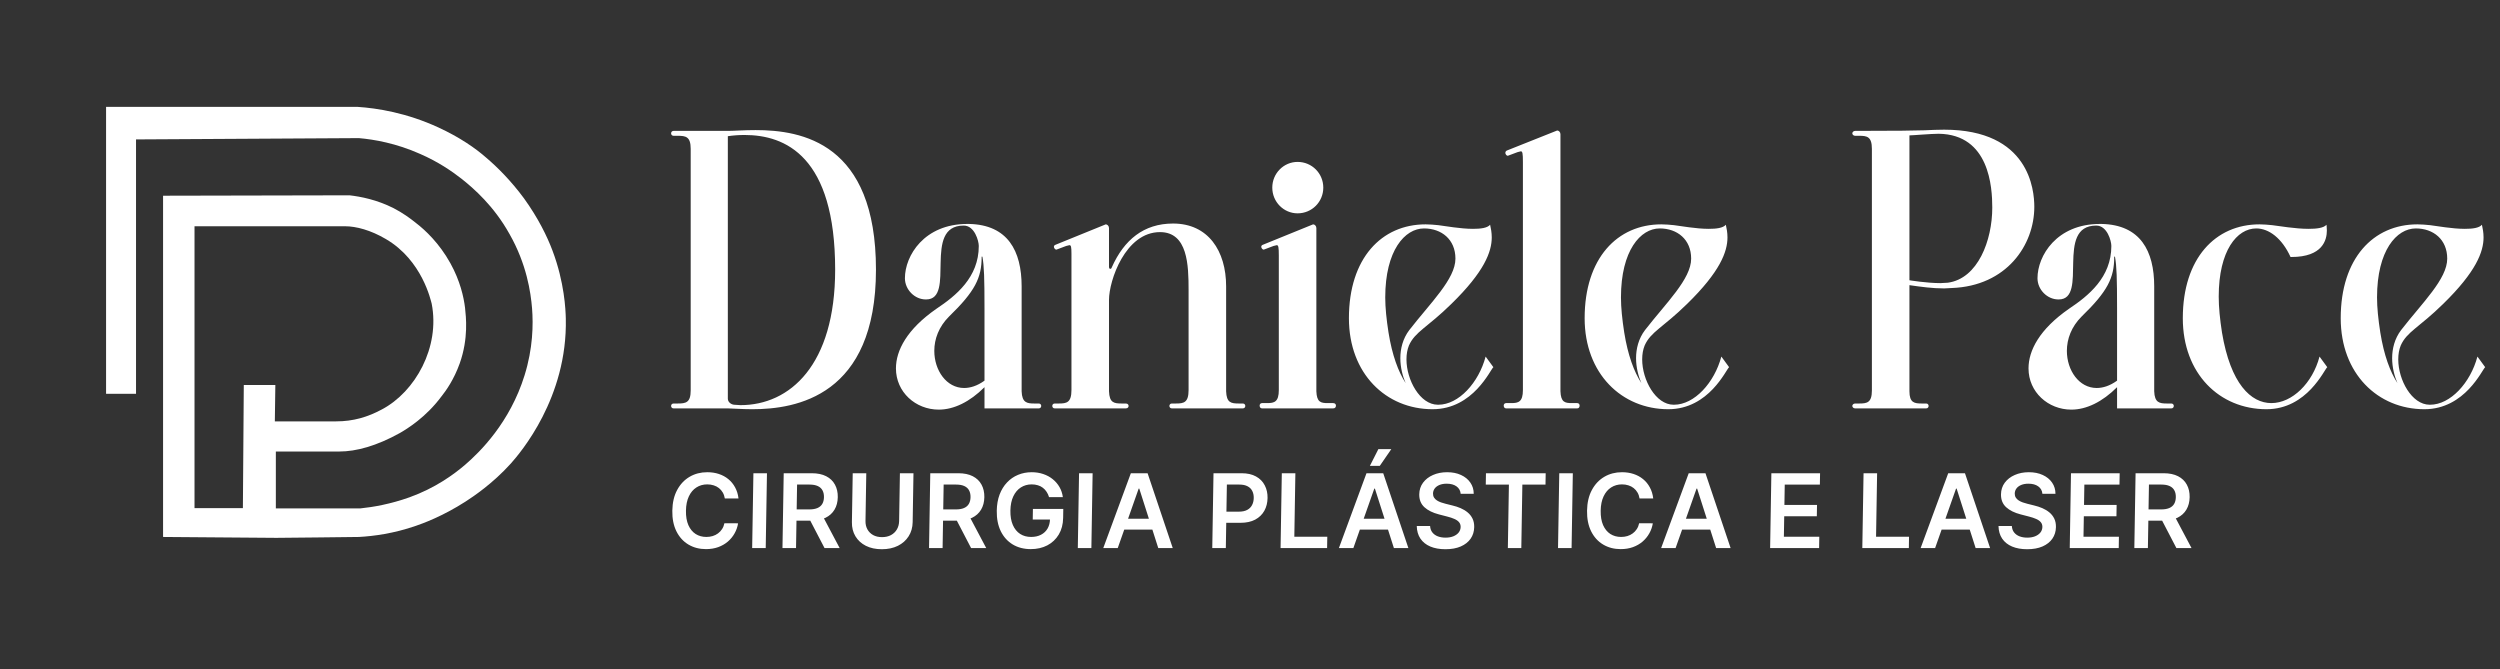 <svg xmlns="http://www.w3.org/2000/svg" width="340" height="91" viewBox="0 0 340 91" fill="none"><rect x="0" y="0" width="340" height="91" fill="#333333" stroke="none"/><path d="M76.95 43.33C76.922 42.132 76.773 38.413 75.138 34.081C74.416 32.161 73.204 29.668 71.269 26.984C69.512 24.601 67.646 22.734 66.134 21.454C64.69 20.174 62.511 18.662 59.609 17.327C55.319 15.351 51.327 14.711 48.617 14.534H14.426V53.56H18.499V18.961C28.606 18.907 38.7 18.852 48.807 18.784C50.864 18.961 53.875 19.479 57.144 20.936C59.555 21.985 61.435 23.266 62.756 24.301C64.445 25.636 67.169 28.02 69.281 31.806C71.637 35.934 72.182 39.775 72.359 41.927C72.536 44.134 72.482 47.39 71.338 51.054C69.349 57.456 65.29 61.461 63.246 63.218C61.68 64.553 59.201 66.365 55.7 67.631C53.098 68.558 50.742 68.966 48.998 69.143H37.515V61.406H46.151C48.453 61.406 51.218 60.644 54.365 58.9C55.387 58.314 57.934 56.748 60.045 53.901C60.658 53.138 61.734 51.626 62.524 49.419C63.737 45.987 63.369 43.085 63.246 41.859C63.069 40.402 62.579 38.195 61.258 35.811C59.745 33.073 57.811 31.275 56.599 30.349C55.809 29.709 54.787 28.959 53.52 28.306C51.218 27.148 49.053 26.739 47.541 26.562C39.081 26.562 30.622 26.617 22.177 26.617V73.026C27.312 73.067 32.448 73.107 37.583 73.148C41.329 73.094 45.075 73.094 48.821 73.026C50.81 72.917 53.534 72.562 56.558 71.514C57.403 71.228 60.181 70.233 63.328 68.204C64.336 67.55 66.992 65.793 69.485 63.027C70.752 61.597 77.195 54.105 76.95 43.33ZM33.156 52.348L33.033 69.103H26.454V30.771H46.928C48.44 30.771 50.428 31.302 52.485 32.515C57.444 35.416 58.588 40.892 58.71 41.301C59.868 47.226 56.476 53.274 51.954 55.672C50.02 56.721 48.031 57.306 45.729 57.306H37.379V57.252L37.447 52.361H33.156V52.348Z" fill="white"></path><path d="M102.315 55.654C100.816 55.654 99.596 55.542 98.985 55.542H91.603C91.382 55.542 91.27 55.376 91.27 55.209C91.27 55.043 91.382 54.877 91.603 54.877H92.159C93.269 54.877 93.934 54.766 93.934 53.1V20.244C93.934 18.579 93.269 18.468 92.159 18.468H91.603C91.382 18.468 91.27 18.302 91.27 18.136C91.27 17.969 91.382 17.802 91.603 17.802H98.985C99.817 17.802 101.149 17.692 102.759 17.692C109.03 17.692 119.131 19.412 119.131 36.672C119.131 53.877 108.253 55.654 102.315 55.654ZM100.705 55.099C107.421 55.099 113.581 49.66 113.581 36.672C113.581 21.244 106.81 18.358 101.26 18.358C100.483 18.358 99.707 18.413 98.985 18.524V54.211C98.985 54.654 99.374 54.987 99.817 55.043L100.705 55.099ZM127.675 55.709C124.512 55.709 121.848 53.322 121.848 50.103C121.848 47.661 123.346 44.776 127.342 42.001C130.006 40.224 133.114 37.727 133.114 33.453C133.114 32.788 132.559 30.678 131.061 30.678C125.4 30.678 130.062 40.724 125.955 40.724H125.899C124.401 40.724 123.069 39.392 123.069 37.838C123.069 34.785 125.677 30.456 131.56 30.456H131.782C137.055 30.567 138.942 34.12 138.942 38.948V53.212C138.997 54.766 139.663 54.877 140.662 54.877H141.273C141.495 54.877 141.606 55.043 141.606 55.209C141.606 55.376 141.495 55.542 141.273 55.542H133.891V52.657C131.893 54.654 129.729 55.709 127.675 55.709ZM131.116 52.767C131.949 52.767 132.892 52.49 133.891 51.769V41.945C133.891 37.838 133.836 36.173 133.614 34.952C133.614 34.897 133.558 34.897 133.558 34.897C133.503 34.897 133.503 34.897 133.503 34.952C133.503 37.782 132.615 39.614 129.063 43.055C127.675 44.443 127.065 46.108 127.065 47.717C127.065 50.381 128.73 52.767 131.116 52.767ZM169.028 55.542H159.371C159.149 55.542 159.038 55.376 159.038 55.209C159.038 55.043 159.149 54.877 159.371 54.877H159.926C160.981 54.877 161.647 54.766 161.647 53.045V39.447C161.647 36.062 161.536 31.567 157.762 31.567C153.044 31.567 150.824 38.171 150.824 40.779V53.212C150.88 54.766 151.49 54.877 152.545 54.877H153.1C153.377 54.877 153.488 55.043 153.488 55.209C153.488 55.376 153.377 55.542 153.1 55.542H143.443C143.221 55.542 143.11 55.376 143.11 55.209C143.11 55.043 143.221 54.877 143.443 54.877H143.998C145.052 54.877 145.718 54.766 145.718 53.045V34.508C145.718 33.565 145.663 33.343 145.441 33.343L144.997 33.453L143.665 33.953C143.498 33.953 143.332 33.731 143.332 33.565C143.332 33.453 143.387 33.343 143.554 33.287L150.38 30.512C150.602 30.512 150.824 30.734 150.824 31.012V36.284C150.824 36.45 150.88 36.562 150.991 36.562C151.102 36.562 151.157 36.506 151.213 36.34C152.878 32.621 155.542 30.401 159.538 30.401C164.311 30.401 166.753 34.12 166.753 38.948V53.212C166.808 54.766 167.419 54.877 168.473 54.877H169.028C169.25 54.877 169.361 55.043 169.361 55.209C169.361 55.376 169.25 55.542 169.028 55.542ZM181.3 55.542H171.643C171.421 55.542 171.31 55.376 171.31 55.154C171.31 54.987 171.421 54.821 171.643 54.821H172.365C173.308 54.821 173.919 54.654 173.919 53.045V34.785C173.919 33.62 173.863 33.343 173.641 33.343L173.197 33.453L171.865 33.953C171.699 33.953 171.532 33.731 171.532 33.565C171.532 33.453 171.588 33.343 171.754 33.287L178.581 30.512C178.803 30.512 179.025 30.734 179.025 31.012V53.212C179.08 54.71 179.635 54.821 180.579 54.821H181.3C181.578 54.821 181.689 54.987 181.689 55.154C181.689 55.376 181.578 55.542 181.3 55.542ZM176.472 29.014C174.585 29.014 173.031 27.459 173.031 25.517C173.031 23.575 174.585 22.02 176.472 22.02C178.414 22.02 179.968 23.575 179.968 25.517C179.968 27.459 178.414 29.014 176.472 29.014ZM194.831 55.654C188.504 55.654 183.453 50.825 183.453 43.277C183.453 35.118 187.893 30.512 193.887 30.512C194.442 30.512 195.053 30.567 195.608 30.623C196.551 30.734 198.605 31.122 200.325 31.122C201.38 31.122 202.268 31.012 202.656 30.567C202.767 31.067 202.878 31.622 202.878 32.288C202.878 34.23 201.879 36.95 197.384 41.334C194.109 44.553 192.444 45.108 191.612 46.995C191.39 47.55 191.279 48.161 191.279 48.883C191.279 51.657 193.11 55.043 195.552 55.043H195.608C198.383 55.043 201.102 52.046 202.046 48.494L203.1 49.937C202.712 50.215 200.381 55.654 194.831 55.654ZM191.168 52.102C190.779 51.214 190.446 49.992 190.446 48.716C190.446 47.44 190.779 46.052 191.667 44.886C194.553 41.168 197.939 37.949 197.939 35.174C197.939 32.566 196.052 31.067 193.665 31.067C191.057 31.067 188.393 34.064 188.393 40.447C188.393 41.834 188.559 43.444 188.837 45.219C189.336 48.328 190.169 50.547 191.168 52.102ZM214.496 55.542H204.839C204.617 55.542 204.506 55.376 204.506 55.154C204.506 54.987 204.617 54.821 204.839 54.821H205.561C206.504 54.821 207.115 54.654 207.115 53.045V22.02C207.115 20.855 207.059 20.578 206.837 20.578L206.393 20.689L205.061 21.188C204.895 21.188 204.728 20.966 204.728 20.799C204.728 20.689 204.784 20.522 204.95 20.466L211.777 17.747C211.999 17.747 212.221 17.969 212.221 18.247V53.212C212.276 54.71 212.831 54.821 213.775 54.821H214.496C214.718 54.821 214.829 54.987 214.829 55.154C214.829 55.376 214.718 55.542 214.496 55.542ZM226.889 55.654C220.562 55.654 215.511 50.825 215.511 43.277C215.511 35.118 219.951 30.512 225.945 30.512C226.5 30.512 227.111 30.567 227.666 30.623C228.609 30.734 230.663 31.122 232.383 31.122C233.438 31.122 234.326 31.012 234.714 30.567C234.825 31.067 234.936 31.622 234.936 32.288C234.936 34.23 233.937 36.95 229.442 41.334C226.167 44.553 224.502 45.108 223.67 46.995C223.448 47.55 223.337 48.161 223.337 48.883C223.337 51.657 225.168 55.043 227.61 55.043H227.666C230.441 55.043 233.16 52.046 234.104 48.494L235.158 49.937C234.77 50.215 232.439 55.654 226.889 55.654ZM223.226 52.102C222.837 51.214 222.504 49.992 222.504 48.716C222.504 47.44 222.837 46.052 223.725 44.886C226.611 41.168 229.997 37.949 229.997 35.174C229.997 32.566 228.11 31.067 225.723 31.067C223.115 31.067 220.451 34.064 220.451 40.447C220.451 41.834 220.617 43.444 220.895 45.219C221.394 48.328 222.227 50.547 223.226 52.102ZM261.958 55.542H252.301C252.079 55.542 251.913 55.376 251.913 55.209C251.913 55.043 252.079 54.877 252.301 54.877H252.856C253.911 54.877 254.577 54.766 254.577 53.1V20.244C254.577 18.579 253.911 18.468 252.856 18.468H252.301C252.079 18.468 251.913 18.302 251.913 18.136C251.913 17.969 252.079 17.802 252.301 17.802C263.79 17.802 261.958 17.636 264.4 17.636C276 17.636 276.666 25.85 276.666 28.125C276.666 33.343 272.892 38.892 265.455 39.17L264.4 39.225C262.791 39.225 261.237 39.004 259.683 38.782V53.212C259.683 54.766 260.349 54.877 261.348 54.877H261.958C262.18 54.877 262.291 55.043 262.291 55.209C262.291 55.376 262.18 55.542 261.958 55.542ZM263.901 38.504L264.9 38.449C269.007 37.894 270.949 32.676 270.949 28.236C270.949 25.462 270.561 18.302 263.679 18.191C262.624 18.191 260.127 18.413 259.683 18.413V38.115C259.683 38.115 262.014 38.504 263.901 38.504ZM281.705 55.709C278.542 55.709 275.878 53.322 275.878 50.103C275.878 47.661 277.376 44.776 281.372 42.001C284.036 40.224 287.144 37.727 287.144 33.453C287.144 32.788 286.589 30.678 285.091 30.678C279.43 30.678 284.092 40.724 279.985 40.724H279.929C278.431 40.724 277.099 39.392 277.099 37.838C277.099 34.785 279.707 30.456 285.59 30.456H285.812C291.085 30.567 292.972 34.12 292.972 38.948V53.212C293.027 54.766 293.693 54.877 294.692 54.877H295.303C295.525 54.877 295.636 55.043 295.636 55.209C295.636 55.376 295.525 55.542 295.303 55.542H287.921V52.657C285.923 54.654 283.759 55.709 281.705 55.709ZM285.146 52.767C285.979 52.767 286.922 52.49 287.921 51.769V41.945C287.921 37.838 287.866 36.173 287.644 34.952C287.644 34.897 287.588 34.897 287.588 34.897C287.533 34.897 287.533 34.897 287.533 34.952C287.533 37.782 286.645 39.614 283.093 43.055C281.705 44.443 281.095 46.108 281.095 47.717C281.095 50.381 282.76 52.767 285.146 52.767ZM308.24 55.654C301.857 55.654 296.862 50.825 296.862 43.277C296.862 35.118 301.302 30.512 307.296 30.512C307.851 30.512 308.462 30.567 309.017 30.623C309.96 30.734 312.18 31.122 313.956 31.122C315.066 31.122 316.01 31.012 316.398 30.567C316.398 30.567 316.454 30.901 316.454 31.345C316.454 32.621 315.899 34.952 311.625 34.952H311.514C310.349 32.399 308.573 31.067 306.852 31.067C304.244 31.067 301.746 34.064 301.746 40.336C301.746 41.779 301.913 43.444 302.19 45.219C303.356 52.212 306.131 54.821 308.906 54.821C311.736 54.821 314.511 52.102 315.455 48.494L316.509 49.937C316.121 50.215 313.79 55.654 308.24 55.654ZM329.715 55.654C323.388 55.654 318.338 50.825 318.338 43.277C318.338 35.118 322.778 30.512 328.772 30.512C329.327 30.512 329.937 30.567 330.492 30.623C331.436 30.734 333.489 31.122 335.21 31.122C336.264 31.122 337.152 31.012 337.541 30.567C337.652 31.067 337.763 31.622 337.763 32.288C337.763 34.23 336.764 36.95 332.268 41.334C328.994 44.553 327.329 45.108 326.496 46.995C326.274 47.55 326.163 48.161 326.163 48.883C326.163 51.657 327.995 55.043 330.437 55.043H330.492C333.267 55.043 335.987 52.046 336.93 48.494L337.985 49.937C337.596 50.215 335.265 55.654 329.715 55.654ZM326.052 52.102C325.664 51.214 325.331 49.992 325.331 48.716C325.331 47.44 325.664 46.052 326.552 44.886C329.438 41.168 332.823 37.949 332.823 35.174C332.823 32.566 330.936 31.067 328.55 31.067C325.941 31.067 323.277 34.064 323.277 40.447C323.277 41.834 323.444 43.444 323.721 45.219C324.221 48.328 325.053 50.547 326.052 52.102Z" fill="white"></path><path d="M100.436 67.795H98.577C98.529 67.49 98.436 67.22 98.297 66.985C98.159 66.746 97.985 66.544 97.775 66.378C97.566 66.213 97.326 66.088 97.056 66.005C96.789 65.919 96.499 65.876 96.188 65.876C95.634 65.876 95.141 66.015 94.709 66.294C94.277 66.569 93.936 66.973 93.685 67.507C93.434 68.037 93.302 68.685 93.29 69.45C93.277 70.229 93.387 70.885 93.62 71.419C93.856 71.949 94.185 72.35 94.604 72.622C95.027 72.89 95.514 73.024 96.064 73.024C96.369 73.024 96.655 72.985 96.921 72.905C97.191 72.822 97.433 72.701 97.648 72.542C97.866 72.383 98.05 72.188 98.2 71.956C98.353 71.724 98.46 71.459 98.521 71.16L100.38 71.17C100.303 71.654 100.145 72.108 99.906 72.532C99.67 72.957 99.364 73.331 98.987 73.656C98.611 73.977 98.172 74.229 97.672 74.411C97.172 74.59 96.618 74.68 96.012 74.68C95.117 74.68 94.322 74.473 93.626 74.058C92.93 73.644 92.387 73.046 91.995 72.264C91.604 71.482 91.417 70.544 91.435 69.45C91.454 68.353 91.673 67.416 92.094 66.637C92.514 65.855 93.079 65.257 93.789 64.842C94.498 64.428 95.297 64.221 96.185 64.221C96.752 64.221 97.278 64.3 97.762 64.46C98.247 64.619 98.677 64.852 99.053 65.16C99.429 65.465 99.736 65.84 99.974 66.284C100.216 66.725 100.37 67.228 100.436 67.795ZM104.307 64.36L104.138 74.541H102.294L102.463 64.36H104.307ZM106.416 74.541L106.584 64.36H110.402C111.185 64.36 111.839 64.496 112.364 64.768C112.894 65.04 113.29 65.421 113.554 65.911C113.821 66.398 113.949 66.966 113.938 67.616C113.927 68.269 113.779 68.836 113.492 69.316C113.209 69.793 112.797 70.163 112.256 70.425C111.715 70.683 111.053 70.812 110.271 70.812H107.551L107.577 69.281H110.047C110.505 69.281 110.88 69.218 111.174 69.092C111.468 68.963 111.687 68.776 111.83 68.531C111.976 68.282 112.053 67.977 112.059 67.616C112.065 67.255 111.999 66.947 111.86 66.692C111.722 66.433 111.508 66.237 111.219 66.105C110.929 65.969 110.554 65.901 110.094 65.901H108.403L108.26 74.541H106.416ZM111.752 69.928L114.196 74.541H112.138L109.738 69.928H111.752ZM122.388 64.36H124.233L124.122 71.011C124.11 71.74 123.927 72.382 123.573 72.935C123.223 73.488 122.735 73.921 122.11 74.232C121.485 74.541 120.758 74.695 119.93 74.695C119.098 74.695 118.375 74.541 117.76 74.232C117.145 73.921 116.672 73.488 116.34 72.935C116.007 72.382 115.847 71.74 115.859 71.011L115.97 64.36H117.814L117.707 70.857C117.699 71.281 117.786 71.659 117.966 71.99C118.15 72.322 118.41 72.582 118.749 72.771C119.087 72.957 119.49 73.049 119.957 73.049C120.424 73.049 120.83 72.957 121.175 72.771C121.523 72.582 121.792 72.322 121.983 71.99C122.174 71.659 122.273 71.281 122.28 70.857L122.388 64.36ZM126.349 74.541L126.517 64.36H130.336C131.118 64.36 131.772 64.496 132.298 64.768C132.827 65.04 133.223 65.421 133.487 65.911C133.754 66.398 133.882 66.966 133.871 67.616C133.86 68.269 133.712 68.836 133.425 69.316C133.142 69.793 132.73 70.163 132.189 70.425C131.648 70.683 130.986 70.812 130.204 70.812H127.484L127.51 69.281H129.981C130.438 69.281 130.813 69.218 131.107 69.092C131.401 68.963 131.62 68.776 131.763 68.531C131.909 68.282 131.986 67.977 131.992 67.616C131.998 67.255 131.932 66.947 131.793 66.692C131.655 66.433 131.441 66.237 131.152 66.105C130.862 65.969 130.487 65.901 130.027 65.901H128.336L128.193 74.541H126.349ZM131.685 69.928L134.129 74.541H132.071L129.671 69.928H131.685ZM142.67 67.611C142.592 67.343 142.481 67.102 142.339 66.89C142.2 66.675 142.031 66.491 141.831 66.339C141.635 66.186 141.408 66.072 141.151 65.996C140.893 65.916 140.612 65.876 140.307 65.876C139.761 65.876 139.271 66.014 138.839 66.289C138.407 66.564 138.064 66.968 137.81 67.502C137.559 68.032 137.427 68.678 137.414 69.44C137.402 70.209 137.512 70.86 137.745 71.394C137.978 71.927 138.308 72.334 138.734 72.612C139.16 72.887 139.659 73.024 140.229 73.024C140.746 73.024 141.195 72.925 141.576 72.726C141.96 72.527 142.258 72.246 142.47 71.881C142.681 71.513 142.791 71.082 142.8 70.589L143.216 70.653H140.452L140.476 69.212H144.607L144.587 70.435C144.572 71.306 144.374 72.06 143.993 72.696C143.611 73.333 143.092 73.823 142.437 74.168C141.782 74.509 141.033 74.68 140.191 74.68C139.253 74.68 138.433 74.469 137.731 74.048C137.032 73.624 136.49 73.023 136.105 72.244C135.724 71.462 135.542 70.534 135.56 69.46C135.573 68.638 135.702 67.904 135.944 67.258C136.19 66.612 136.528 66.064 136.956 65.613C137.384 65.159 137.884 64.814 138.455 64.579C139.025 64.34 139.644 64.221 140.31 64.221C140.873 64.221 141.397 64.304 141.882 64.469C142.366 64.632 142.795 64.864 143.168 65.165C143.544 65.467 143.851 65.825 144.09 66.239C144.328 66.653 144.481 67.111 144.549 67.611H142.67ZM148.596 64.36L148.427 74.541H146.582L146.751 64.36H148.596ZM152.012 74.541H150.043L153.796 64.36H156.073L159.494 74.541H157.525L154.94 66.448H154.86L152.012 74.541ZM152.143 70.549H157.512L157.487 72.03H152.118L152.143 70.549ZM164.868 74.541L165.036 64.36H168.855C169.637 64.36 170.291 64.506 170.816 64.798C171.345 65.089 171.741 65.49 172.004 66.001C172.271 66.508 172.399 67.084 172.388 67.73C172.377 68.383 172.23 68.963 171.947 69.47C171.663 69.977 171.251 70.377 170.709 70.668C170.167 70.957 169.504 71.101 168.718 71.101H166.188L166.213 69.585H168.495C168.952 69.585 169.328 69.505 169.622 69.346C169.916 69.187 170.136 68.968 170.279 68.69C170.426 68.411 170.503 68.092 170.509 67.73C170.515 67.369 170.449 67.051 170.311 66.776C170.176 66.501 169.963 66.287 169.67 66.135C169.381 65.979 169.006 65.901 168.546 65.901H166.855L166.712 74.541H164.868ZM174.157 74.541L174.326 64.36H176.171L176.028 72.995H180.512L180.486 74.541H174.157ZM184.057 74.541H182.089L185.842 64.36H188.119L191.54 74.541H189.571L186.986 66.448H186.906L184.057 74.541ZM184.188 70.549H189.558L189.533 72.03H184.164L184.188 70.549ZM186.306 63.356L187.457 61.084H189.217L187.653 63.356H186.306ZM198.653 67.159C198.613 66.725 198.423 66.387 198.083 66.145C197.745 65.903 197.303 65.782 196.756 65.782C196.372 65.782 196.041 65.84 195.764 65.956C195.487 66.072 195.274 66.229 195.125 66.428C194.976 66.627 194.897 66.854 194.89 67.109C194.886 67.321 194.931 67.505 195.025 67.661C195.122 67.817 195.254 67.949 195.421 68.058C195.588 68.165 195.774 68.254 195.978 68.327C196.183 68.4 196.389 68.461 196.597 68.511L197.547 68.749C197.93 68.839 198.298 68.96 198.65 69.112C199.005 69.265 199.322 69.457 199.6 69.689C199.881 69.921 200.102 70.201 200.262 70.529C200.422 70.857 200.499 71.242 200.492 71.682C200.482 72.279 200.321 72.804 200.008 73.258C199.696 73.709 199.249 74.062 198.668 74.317C198.091 74.569 197.394 74.695 196.579 74.695C195.787 74.695 195.101 74.572 194.522 74.327C193.946 74.082 193.498 73.724 193.177 73.253C192.86 72.782 192.694 72.209 192.679 71.533H194.493C194.514 71.888 194.618 72.183 194.807 72.418C194.995 72.653 195.242 72.829 195.549 72.945C195.858 73.061 196.205 73.119 196.59 73.119C196.991 73.119 197.343 73.059 197.647 72.94C197.954 72.817 198.195 72.648 198.371 72.433C198.547 72.214 198.639 71.959 198.647 71.667C198.648 71.402 198.574 71.183 198.425 71.011C198.275 70.836 198.064 70.69 197.791 70.574C197.521 70.454 197.204 70.348 196.841 70.256L195.688 69.957C194.853 69.742 194.195 69.416 193.715 68.978C193.239 68.537 193.007 67.952 193.019 67.223C193.029 66.624 193.2 66.098 193.532 65.648C193.868 65.197 194.319 64.847 194.887 64.599C195.454 64.347 196.094 64.221 196.807 64.221C197.53 64.221 198.161 64.347 198.7 64.599C199.243 64.847 199.666 65.194 199.97 65.638C200.275 66.078 200.427 66.585 200.427 67.159H198.653ZM202.064 65.906L202.09 64.36H210.213L210.188 65.906H207.041L206.898 74.541H205.068L205.211 65.906H202.064ZM213.904 64.36L213.735 74.541H211.891L212.06 64.36H213.904ZM224.84 67.795H222.98C222.932 67.49 222.839 67.22 222.7 66.985C222.562 66.746 222.388 66.544 222.178 66.378C221.969 66.213 221.729 66.088 221.459 66.005C221.192 65.919 220.902 65.876 220.591 65.876C220.037 65.876 219.545 66.015 219.112 66.294C218.68 66.569 218.339 66.973 218.088 67.507C217.837 68.037 217.706 68.685 217.693 69.45C217.68 70.229 217.79 70.885 218.023 71.419C218.26 71.949 218.588 72.35 219.007 72.622C219.431 72.89 219.917 73.024 220.467 73.024C220.772 73.024 221.058 72.985 221.324 72.905C221.594 72.822 221.837 72.701 222.051 72.542C222.269 72.383 222.453 72.188 222.603 71.956C222.756 71.724 222.863 71.459 222.924 71.16L224.784 71.17C224.706 71.654 224.548 72.108 224.309 72.532C224.073 72.957 223.767 73.331 223.39 73.656C223.014 73.977 222.575 74.229 222.075 74.411C221.575 74.59 221.022 74.68 220.415 74.68C219.52 74.68 218.725 74.473 218.029 74.058C217.333 73.644 216.79 73.046 216.398 72.264C216.007 71.482 215.82 70.544 215.838 69.45C215.857 68.353 216.076 67.416 216.497 66.637C216.917 65.855 217.482 65.257 218.192 64.842C218.901 64.428 219.7 64.221 220.588 64.221C221.155 64.221 221.681 64.3 222.165 64.46C222.65 64.619 223.08 64.852 223.456 65.16C223.833 65.465 224.14 65.84 224.377 66.284C224.619 66.725 224.773 67.228 224.84 67.795ZM227.881 74.541H225.913L229.666 64.36H231.943L235.364 74.541H233.395L230.81 66.448H230.73L227.881 74.541ZM228.012 70.549H233.381L233.357 72.03H227.988L228.012 70.549ZM240.737 74.541L240.906 64.36H247.528L247.503 65.906H242.725L242.679 68.67H247.114L247.088 70.216H242.653L242.607 72.995H247.425L247.399 74.541H240.737ZM253.274 74.541L253.443 64.36H255.287L255.144 72.995H259.628L259.603 74.541H253.274ZM263.174 74.541H261.205L264.958 64.36H267.235L270.656 74.541H268.687L266.102 66.448H266.023L263.174 74.541ZM263.305 70.549H268.674L268.649 72.03H263.28L263.305 70.549ZM277.769 67.159C277.73 66.725 277.54 66.387 277.199 66.145C276.862 65.903 276.42 65.782 275.873 65.782C275.488 65.782 275.158 65.84 274.881 65.956C274.603 66.072 274.39 66.229 274.241 66.428C274.092 66.627 274.014 66.854 274.006 67.109C274.003 67.321 274.048 67.505 274.141 67.661C274.238 67.817 274.37 67.949 274.537 68.058C274.705 68.165 274.89 68.254 275.095 68.327C275.299 68.4 275.505 68.461 275.713 68.511L276.664 68.749C277.047 68.839 277.414 68.96 277.766 69.112C278.122 69.265 278.438 69.457 278.716 69.689C278.998 69.921 279.218 70.201 279.379 70.529C279.539 70.857 279.615 71.242 279.608 71.682C279.598 72.279 279.437 72.804 279.124 73.258C278.812 73.709 278.365 74.062 277.784 74.317C277.207 74.569 276.51 74.695 275.695 74.695C274.903 74.695 274.217 74.572 273.638 74.327C273.062 74.082 272.614 73.724 272.294 73.253C271.977 72.782 271.81 72.209 271.795 71.533H273.61C273.63 71.888 273.735 72.183 273.923 72.418C274.112 72.653 274.359 72.829 274.665 72.945C274.975 73.061 275.322 73.119 275.706 73.119C276.107 73.119 276.46 73.059 276.763 72.94C277.07 72.817 277.312 72.648 277.488 72.433C277.664 72.214 277.756 71.959 277.764 71.667C277.765 71.402 277.691 71.183 277.541 71.011C277.391 70.836 277.18 70.69 276.907 70.574C276.637 70.454 276.321 70.348 275.958 70.256L274.804 69.957C273.969 69.742 273.312 69.416 272.832 68.978C272.355 68.537 272.123 67.952 272.135 67.223C272.145 66.624 272.316 66.098 272.648 65.648C272.984 65.197 273.436 64.847 274.003 64.599C274.571 64.347 275.211 64.221 275.923 64.221C276.646 64.221 277.277 64.347 277.816 64.599C278.359 64.847 278.783 65.194 279.087 65.638C279.391 66.078 279.543 66.585 279.544 67.159H277.769ZM281.485 74.541L281.654 64.36H288.276L288.25 65.906H283.473L283.427 68.67H287.861L287.836 70.216H283.401L283.355 72.995H288.173L288.147 74.541H281.485ZM290.269 74.541L290.438 64.36H294.256C295.038 64.36 295.692 64.496 296.218 64.768C296.747 65.04 297.143 65.421 297.407 65.911C297.674 66.398 297.802 66.966 297.791 67.616C297.781 68.269 297.632 68.836 297.346 69.316C297.063 69.793 296.65 70.163 296.109 70.425C295.568 70.683 294.906 70.812 294.124 70.812H291.405L291.43 69.281H293.901C294.358 69.281 294.734 69.218 295.028 69.092C295.321 68.963 295.54 68.776 295.683 68.531C295.83 68.282 295.906 67.977 295.912 67.616C295.918 67.255 295.852 66.947 295.714 66.692C295.575 66.433 295.362 66.237 295.072 66.105C294.783 65.969 294.408 65.901 293.947 65.901H292.257L292.113 74.541H290.269ZM295.605 69.928L298.049 74.541H295.991L293.592 69.928H295.605Z" fill="white"></path></svg>